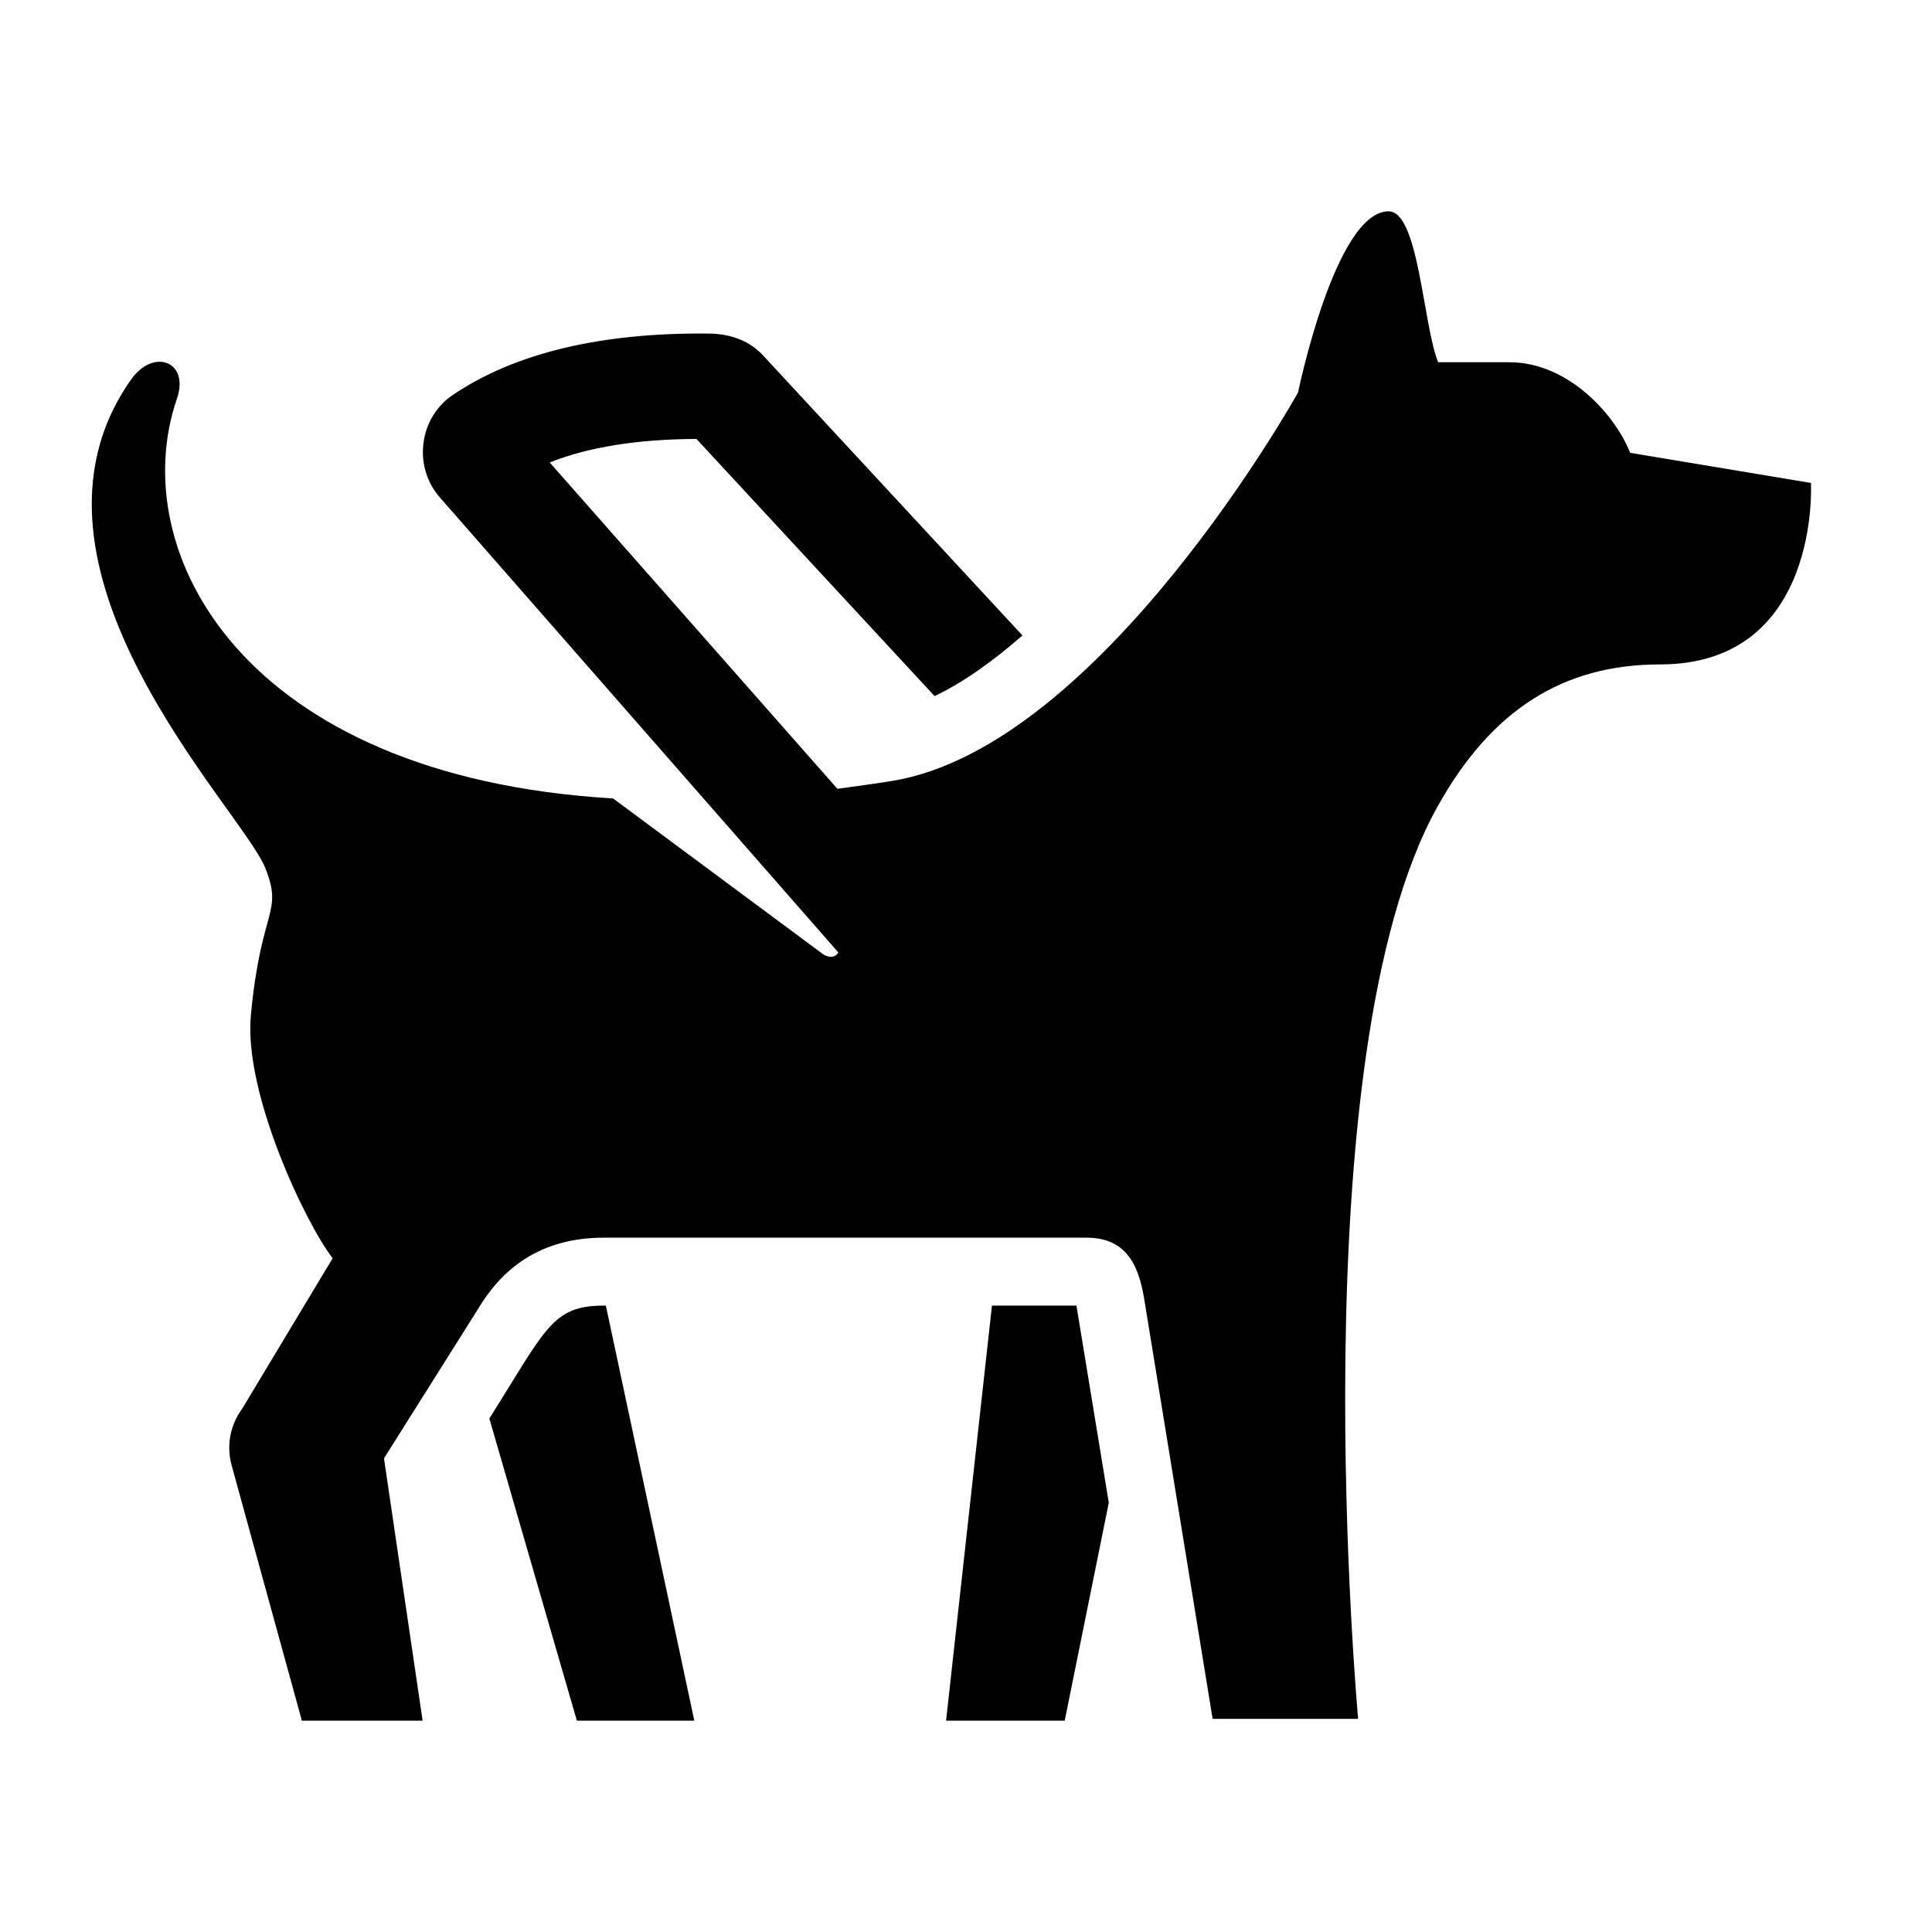 <?xml version="1.0" encoding="UTF-8" standalone="no"?>
<svg xmlns="http://www.w3.org/2000/svg" xmlns:xlink="http://www.w3.org/1999/xlink" id="Laag_1" viewBox="0 0 64 64">
  <defs>
    <style>.cls-1{fill:none;}.cls-2{clip-path:url(#clippath);}.cls-3{clip-path:url(#clippath-1);}</style>
    <clipPath id="clippath">
      <rect class="cls-1" height="64" width="64"/>
    </clipPath>
    <clipPath id="clippath-1">
      <rect class="cls-1" height="64" width="64"/>
    </clipPath>
  </defs>
  <g class="cls-2">
    <g class="cls-3">
      <path d="M35.66,43.25h-2.8l-1.52,13.75h3.93l1.46-7.22-1.04-6.34c-.01-.07-.02-.14-.03-.19"/>
      <path d="M20,43.25c-1.71,0-1.91,.76-3.79,3.74l2.9,10.01h3.89l-2.93-13.75h-.07Z"/>
      <path d="M60,16l-6-1c-.46-1.19-2-3-4-3h-2.36c-.5-1.23-.64-5-1.64-5-1.77,0-3,6-3,6,0,0-6.52,11.74-13.45,12.87-.62,.1-1.22,.18-1.81,.26l-9.53-10.81c1.28-.51,2.9-.77,4.86-.78l7.89,8.52c.98-.47,1.96-1.18,2.91-2.01l-8.55-9.23c-.44-.5-1.06-.76-1.83-.77-3.56-.04-6.42,.64-8.47,2.02-.55,.36-.91,.95-.99,1.6-.09,.66,.11,1.33,.56,1.83l13.18,15.05c-.03,.06-.17,.25-.49,.07l-6.97-5.17c-12.31-.73-16.18-8.2-14.45-13.24,.43-1.24-.78-1.7-1.53-.62C-.04,18.82,8.03,26.83,8.79,28.76c.6,1.51-.15,1.31-.48,4.88-.24,2.6,1.85,6.95,2.71,8.04l-3,4.99c-.4,.54-.52,1.22-.35,1.86l2.33,8.47h4l-1.28-8.69,3.11-4.94c.78-1.31,2.03-2.37,4.17-2.37h16c1.38,0,1.74,1.02,1.91,2.07l2.26,13.87h4.82s-2-21.94,2.63-30.22c1.78-3.2,4.16-4.71,7.37-4.71,5.33,0,5-6,5-6"/>
    </g>
  </g>
</svg>
